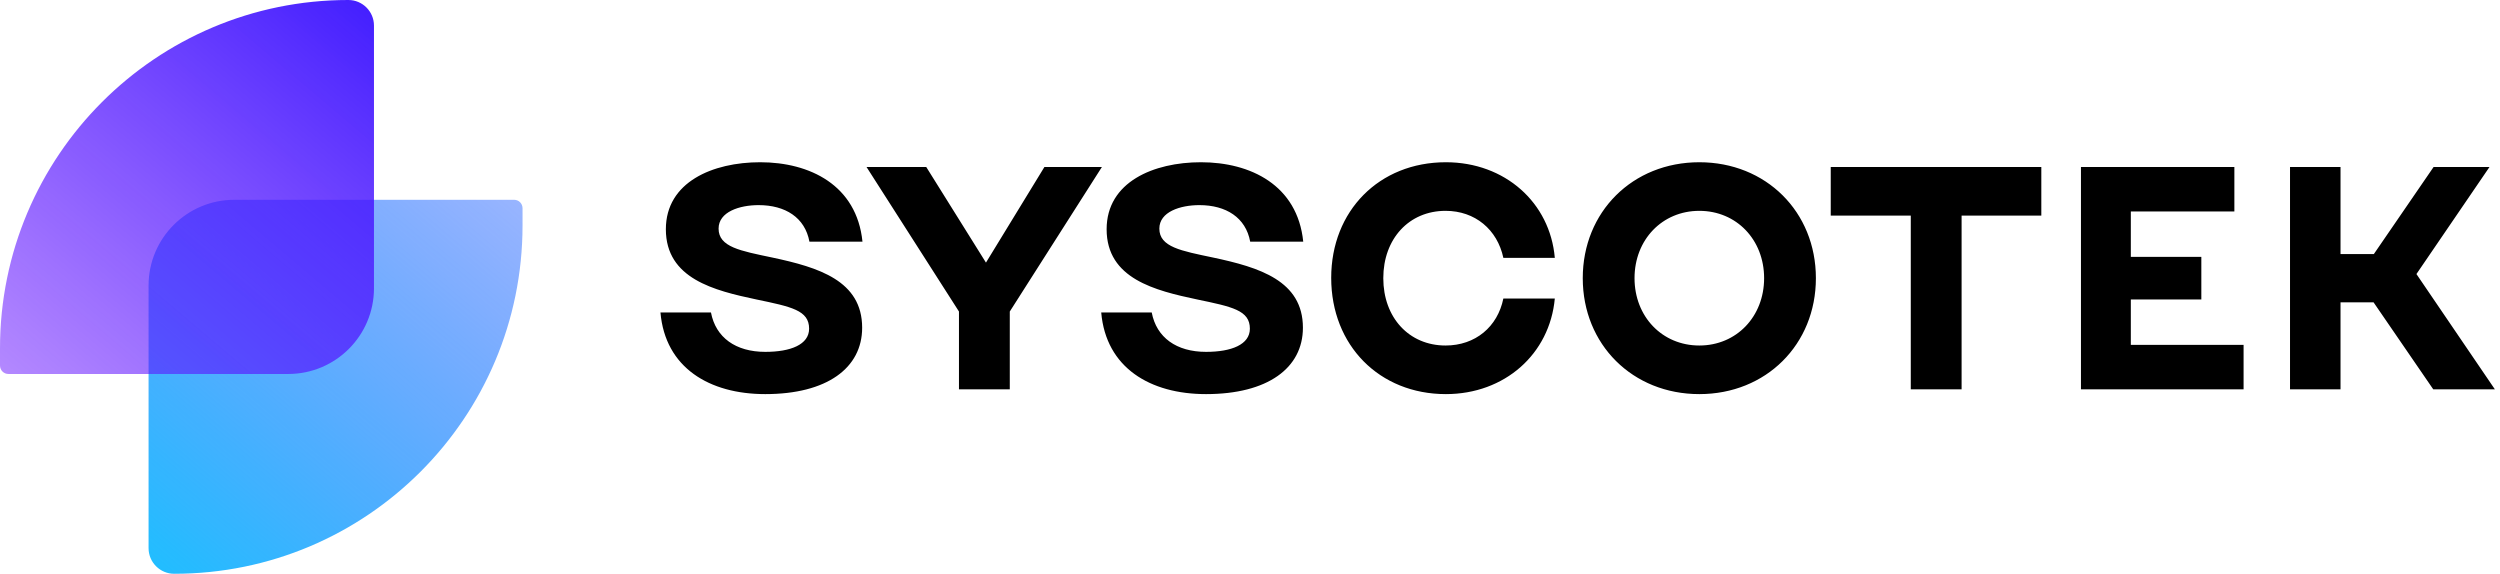 <svg width="488" height="112" viewBox="0 0 488 112" fill="none" xmlns="http://www.w3.org/2000/svg">
<path d="M29 55.736C29 46.493 36.493 39 45.736 39L100.36 39C101.266 39 102 39.734 102 40.64V44.002C102 81.556 71.556 112 34.002 112C31.239 112 29 109.76 29 106.998L29 55.736Z" fill="url(#paint0_linear)"/>
<path d="M73 56.264C73 65.507 65.507 73 56.264 73L1.64 73C0.734 73 -7.92046e-08 72.266 0 71.359L2.93889e-07 67.998C3.57698e-06 30.444 30.444 -3.28309e-06 67.998 0C70.76 2.41515e-07 73 2.24 73 5.002L73 56.264Z" fill="url(#paint1_linear)"/>
<path d="M149.382 76.93C161.41 76.93 168.292 71.846 168.292 63.972C168.292 54.796 159.798 52.192 150.746 50.27C144.546 48.968 140.268 48.224 140.268 44.628C140.268 41.342 144.36 40.04 148.08 40.04C153.288 40.04 157.132 42.458 158 47.17H168.354C167.238 36.134 158.062 31.67 148.39 31.67C139.152 31.67 129.976 35.514 129.976 44.752C129.976 54.424 139.462 56.718 147.646 58.454C154.466 59.88 157.938 60.562 157.938 64.158C157.938 67.258 154.342 68.684 149.382 68.684C143.616 68.684 139.71 65.894 138.78 60.996H128.922C129.852 71.784 138.47 76.93 149.382 76.93ZM187.19 76H197.11V60.81L215.09 32.6H203.868L192.46 51.262L180.804 32.6H169.148L187.19 60.81V76ZM235.419 76.93C247.447 76.93 254.329 71.846 254.329 63.972C254.329 54.796 245.835 52.192 236.783 50.27C230.583 48.968 226.305 48.224 226.305 44.628C226.305 41.342 230.397 40.04 234.117 40.04C239.325 40.04 243.169 42.458 244.037 47.17H254.391C253.275 36.134 244.099 31.67 234.427 31.67C225.189 31.67 216.013 35.514 216.013 44.752C216.013 54.424 225.499 56.718 233.683 58.454C240.503 59.88 243.975 60.562 243.975 64.158C243.975 67.258 240.379 68.684 235.419 68.684C229.653 68.684 225.747 65.894 224.817 60.996H214.959C215.889 71.784 224.507 76.93 235.419 76.93ZM282.233 76.93C293.703 76.93 302.507 69.118 303.499 58.268H293.455C292.339 63.786 287.999 67.444 282.171 67.444C275.04 67.444 270.019 61.988 270.019 54.3C270.019 46.612 275.04 41.156 282.171 41.156C287.937 41.156 292.277 44.814 293.455 50.332H303.499C302.569 39.544 293.765 31.67 282.233 31.67C269.213 31.67 259.851 41.156 259.851 54.238C259.851 67.444 269.275 76.93 282.233 76.93ZM331.708 76.93C344.728 76.93 354.462 67.258 354.462 54.3C354.462 41.342 344.728 31.67 331.708 31.67C318.688 31.67 308.954 41.342 308.954 54.3C308.954 67.258 318.688 76.93 331.708 76.93ZM331.708 67.444C324.454 67.444 319.06 61.802 319.06 54.3C319.06 46.798 324.454 41.156 331.708 41.156C338.962 41.156 344.356 46.798 344.356 54.3C344.356 61.802 338.962 67.444 331.708 67.444ZM372.984 76H382.904V42.086H398.466V32.6H357.36V42.086H372.984V76ZM406.203 76H437.947V67.32H415.937V58.454H429.701V50.146H415.937V41.28H436.149V32.6H406.203V76ZM447.012 76H456.87V59.012H463.318L474.974 76H487.002L471.688 53.494L485.948 32.6H475.036L463.38 49.588H456.87V32.6H447.012V76Z" fill="black"/>
<defs>
<linearGradient id="paint0_linear" x1="108.234" y1="-8.593" x2="8.603" y2="109.081" gradientUnits="userSpaceOnUse">
<stop stop-color="#122AFF" stop-opacity="0.23"/>
<stop offset="1" stop-color="#12C6FF"/>
</linearGradient>
<linearGradient id="paint1_linear" x1="-6.234" y1="120.593" x2="93.397" y2="2.919" gradientUnits="userSpaceOnUse">
<stop stop-color="#7A12FF" stop-opacity="0.32"/>
<stop offset="1" stop-color="#3312FF"/>
</linearGradient>
</defs>
</svg>
